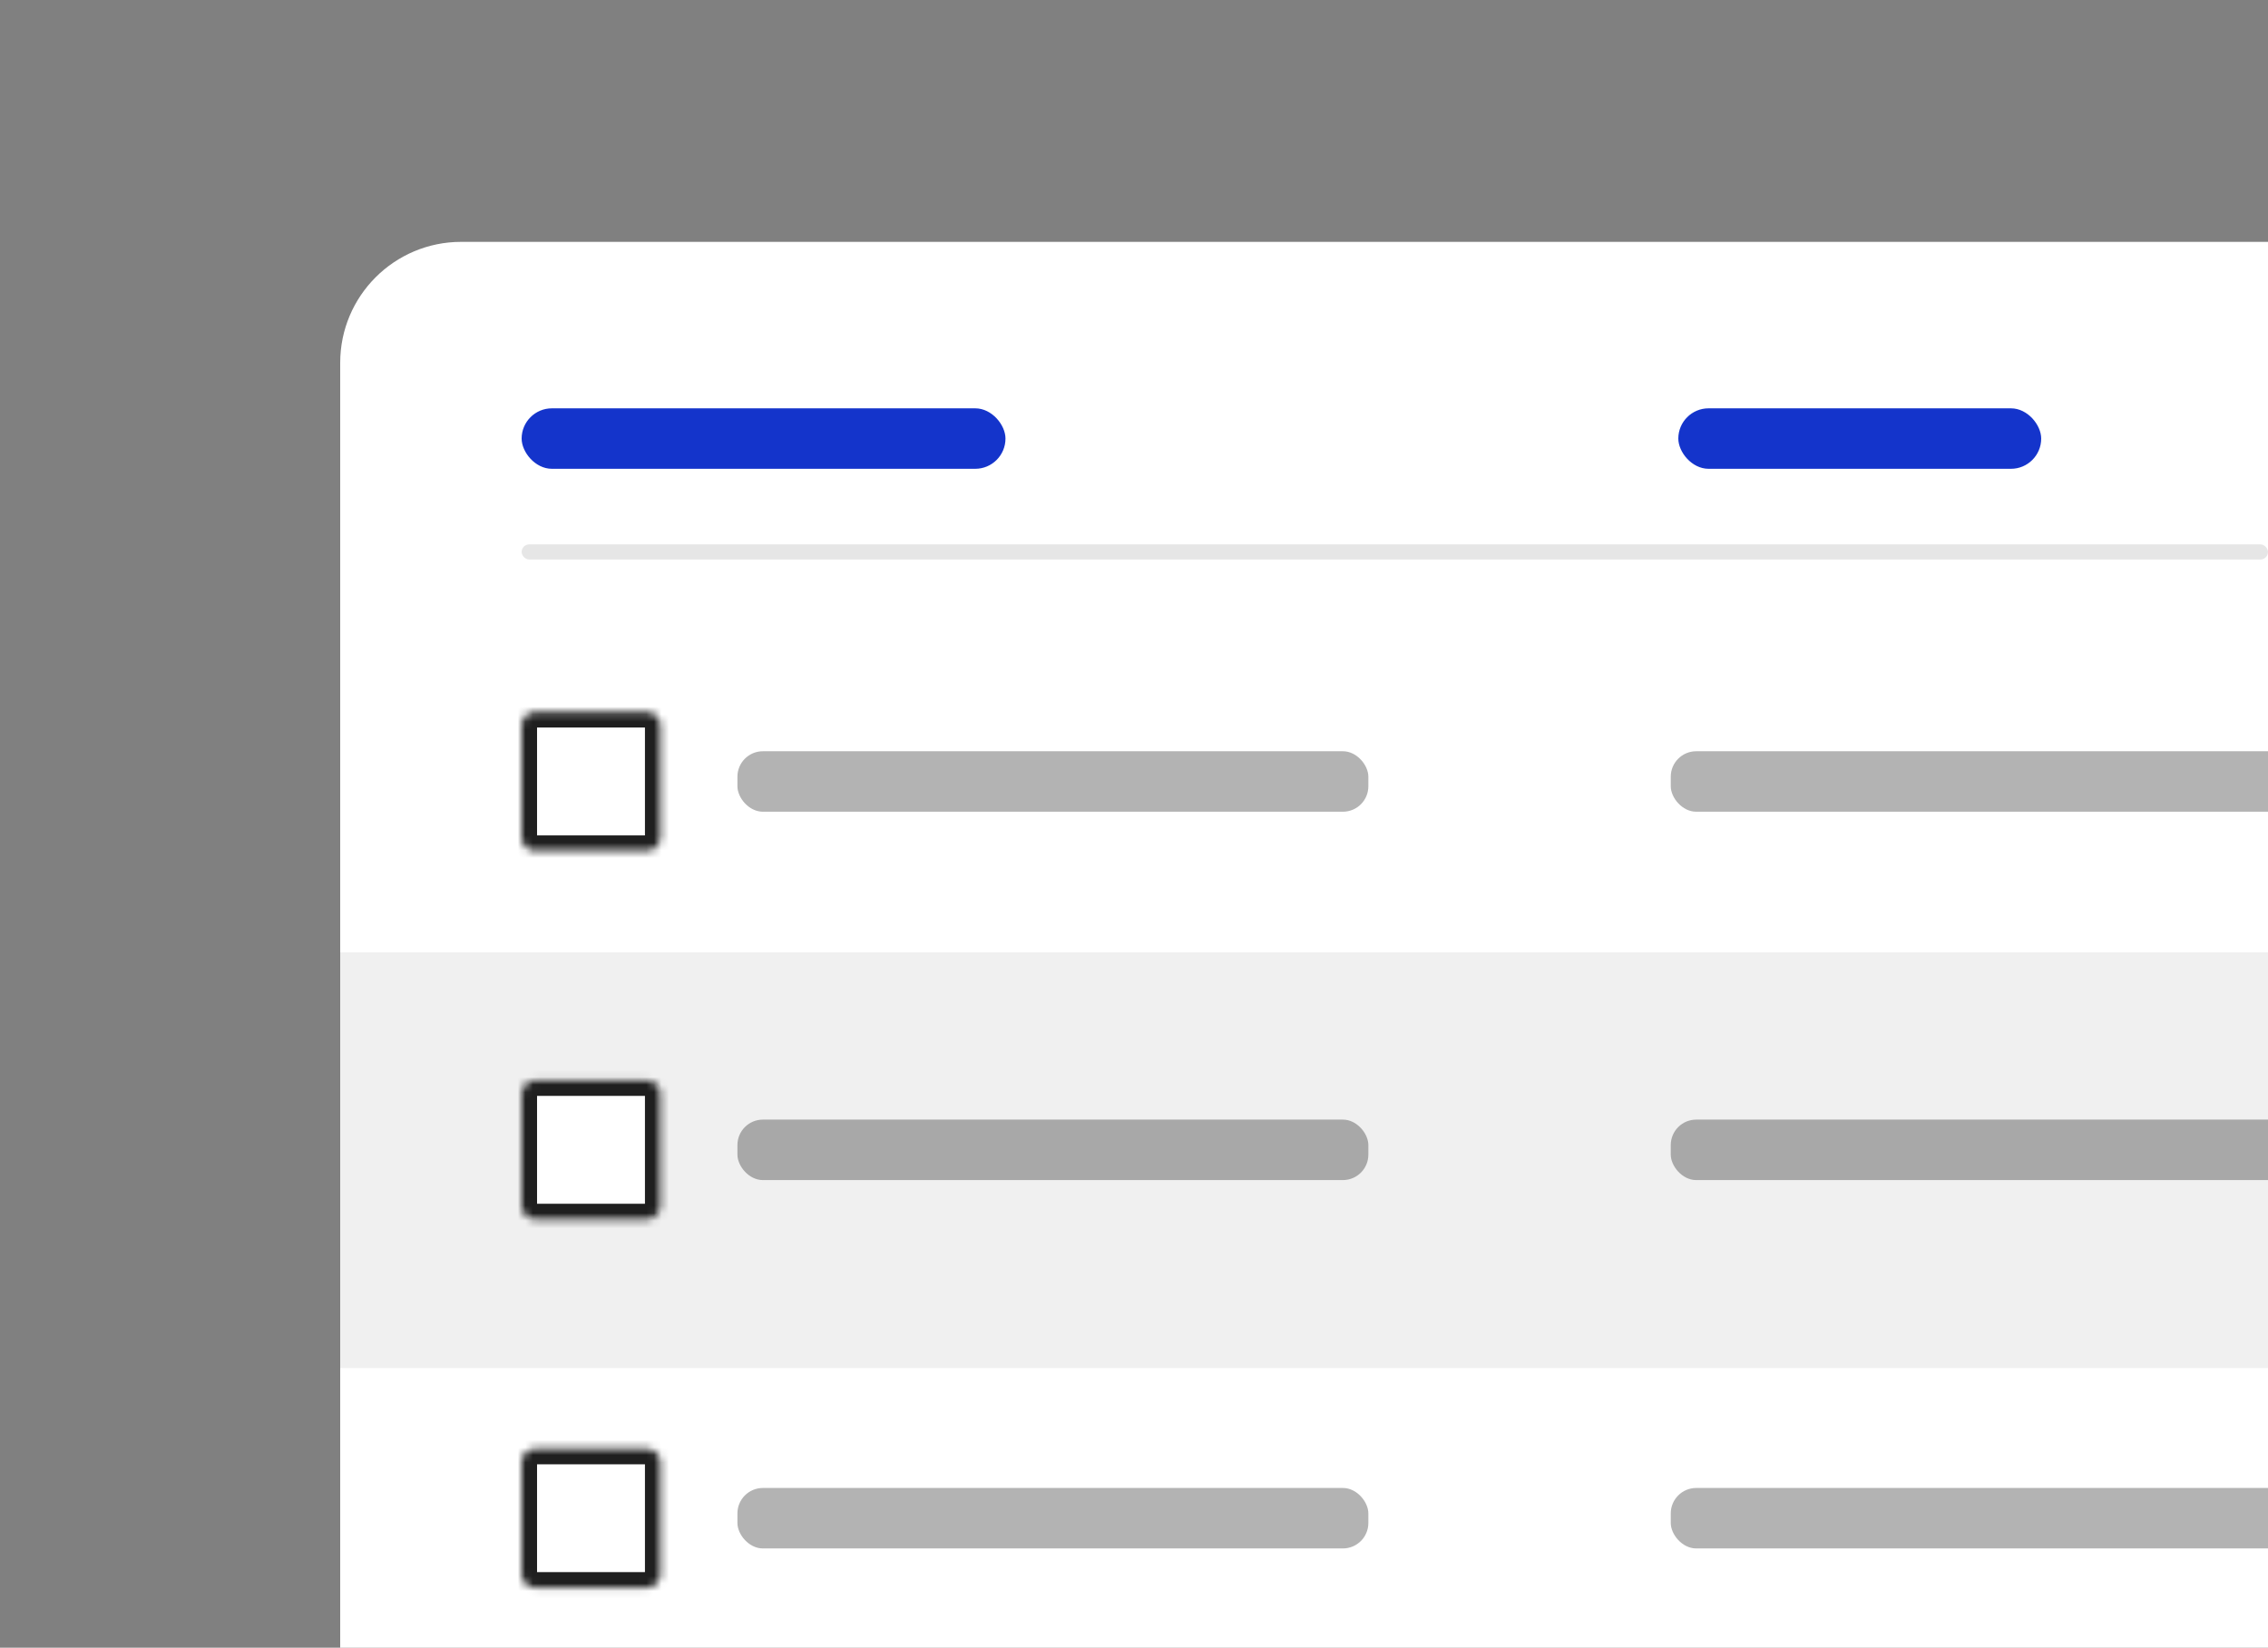 <svg width="300" height="218" viewBox="0 0 300 218" fill="none" xmlns="http://www.w3.org/2000/svg">
<rect x="0" y="0" width="300" height="218" fill="#808080" stroke="none"/>
<g clip-path="url(#clip0_46_1490)">
<path d="M45 48C45 39.163 52.163 32 61 32H300V218H45V48Z" fill="white"/>
<rect x="45" y="126" width="255" height="55" fill="#F0F0F0"/>
<rect x="69" y="54.025" width="64" height="8" rx="4" fill="#1434CB"/>
<rect x="222" y="54.025" width="48" height="8" rx="4" fill="#1434CB"/>
<rect x="69" y="72.025" width="231" height="2" rx="1" fill="black" fill-opacity="0.1"/>
<mask id="path-7-inside-1_46_1490" fill="white">
<path d="M69 95.98C69 95.008 69.788 94.219 70.761 94.219H85.588C86.561 94.219 87.349 95.008 87.349 95.98V110.807C87.349 111.78 86.561 112.568 85.588 112.568H70.761C69.788 112.568 69 111.78 69 110.808V95.98Z"/>
</mask>
<path d="M69 95.98C69 95.008 69.788 94.219 70.761 94.219H85.588C86.561 94.219 87.349 95.008 87.349 95.98V110.807C87.349 111.78 86.561 112.568 85.588 112.568H70.761C69.788 112.568 69 111.78 69 110.808V95.98Z" fill="white"/>
<path d="M69 95.98C69 95.008 69.788 94.219 70.761 94.219H85.588C86.561 94.219 87.349 95.008 87.349 95.98V110.807C87.349 111.78 86.561 112.568 85.588 112.568H70.761C69.788 112.568 69 111.78 69 110.808V95.98Z" stroke="#1F1F1F" stroke-width="4.078" mask="url(#path-7-inside-1_46_1490)"/>
<rect x="97.543" y="99.394" width="83.457" height="8" rx="3.368" fill="black" fill-opacity="0.3"/>
<rect x="221" y="99.394" width="98" height="8" rx="3.368" fill="black" fill-opacity="0.3"/>
<mask id="path-11-inside-2_46_1490" fill="white">
<path d="M69 144.717C69 143.744 69.788 142.956 70.761 142.956H85.588C86.561 142.956 87.349 143.744 87.349 144.717V159.544C87.349 160.517 86.561 161.305 85.588 161.305H70.761C69.788 161.305 69 160.517 69 159.544V144.717Z"/>
</mask>
<path d="M69 144.717C69 143.744 69.788 142.956 70.761 142.956H85.588C86.561 142.956 87.349 143.744 87.349 144.717V159.544C87.349 160.517 86.561 161.305 85.588 161.305H70.761C69.788 161.305 69 160.517 69 159.544V144.717Z" fill="white"/>
<path d="M69 144.717C69 143.744 69.788 142.956 70.761 142.956H85.588C86.561 142.956 87.349 143.744 87.349 144.717V159.544C87.349 160.517 86.561 161.305 85.588 161.305H70.761C69.788 161.305 69 160.517 69 159.544V144.717Z" stroke="#1F1F1F" stroke-width="4.078" mask="url(#path-11-inside-2_46_1490)"/>
<rect x="97.543" y="148.131" width="83.457" height="8" rx="3.368" fill="black" fill-opacity="0.3"/>
<rect x="221" y="148.131" width="98" height="8" rx="3.368" fill="black" fill-opacity="0.3"/>
<mask id="path-15-inside-3_46_1490" fill="white">
<path d="M69 193.454C69 192.481 69.788 191.693 70.761 191.693H85.588C86.561 191.693 87.349 192.481 87.349 193.454V208.281C87.349 209.254 86.561 210.042 85.588 210.042H70.761C69.788 210.042 69 209.254 69 208.281V193.454Z"/>
</mask>
<path d="M69 193.454C69 192.481 69.788 191.693 70.761 191.693H85.588C86.561 191.693 87.349 192.481 87.349 193.454V208.281C87.349 209.254 86.561 210.042 85.588 210.042H70.761C69.788 210.042 69 209.254 69 208.281V193.454Z" fill="white"/>
<path d="M69 193.454C69 192.481 69.788 191.693 70.761 191.693H85.588C86.561 191.693 87.349 192.481 87.349 193.454V208.281C87.349 209.254 86.561 210.042 85.588 210.042H70.761C69.788 210.042 69 209.254 69 208.281V193.454Z" stroke="#1F1F1F" stroke-width="4.078" mask="url(#path-15-inside-3_46_1490)"/>
<rect x="97.543" y="196.867" width="83.457" height="8" rx="3.368" fill="black" fill-opacity="0.3"/>
<rect x="221" y="196.867" width="98" height="8" rx="3.368" fill="black" fill-opacity="0.3"/>
</g>
<defs>
<clipPath id="clip0_46_1490">
<path d="M45 48C45 39.163 52.163 32 61 32H300V218H45V48Z" fill="white"/>
</clipPath>
</defs>
</svg>
